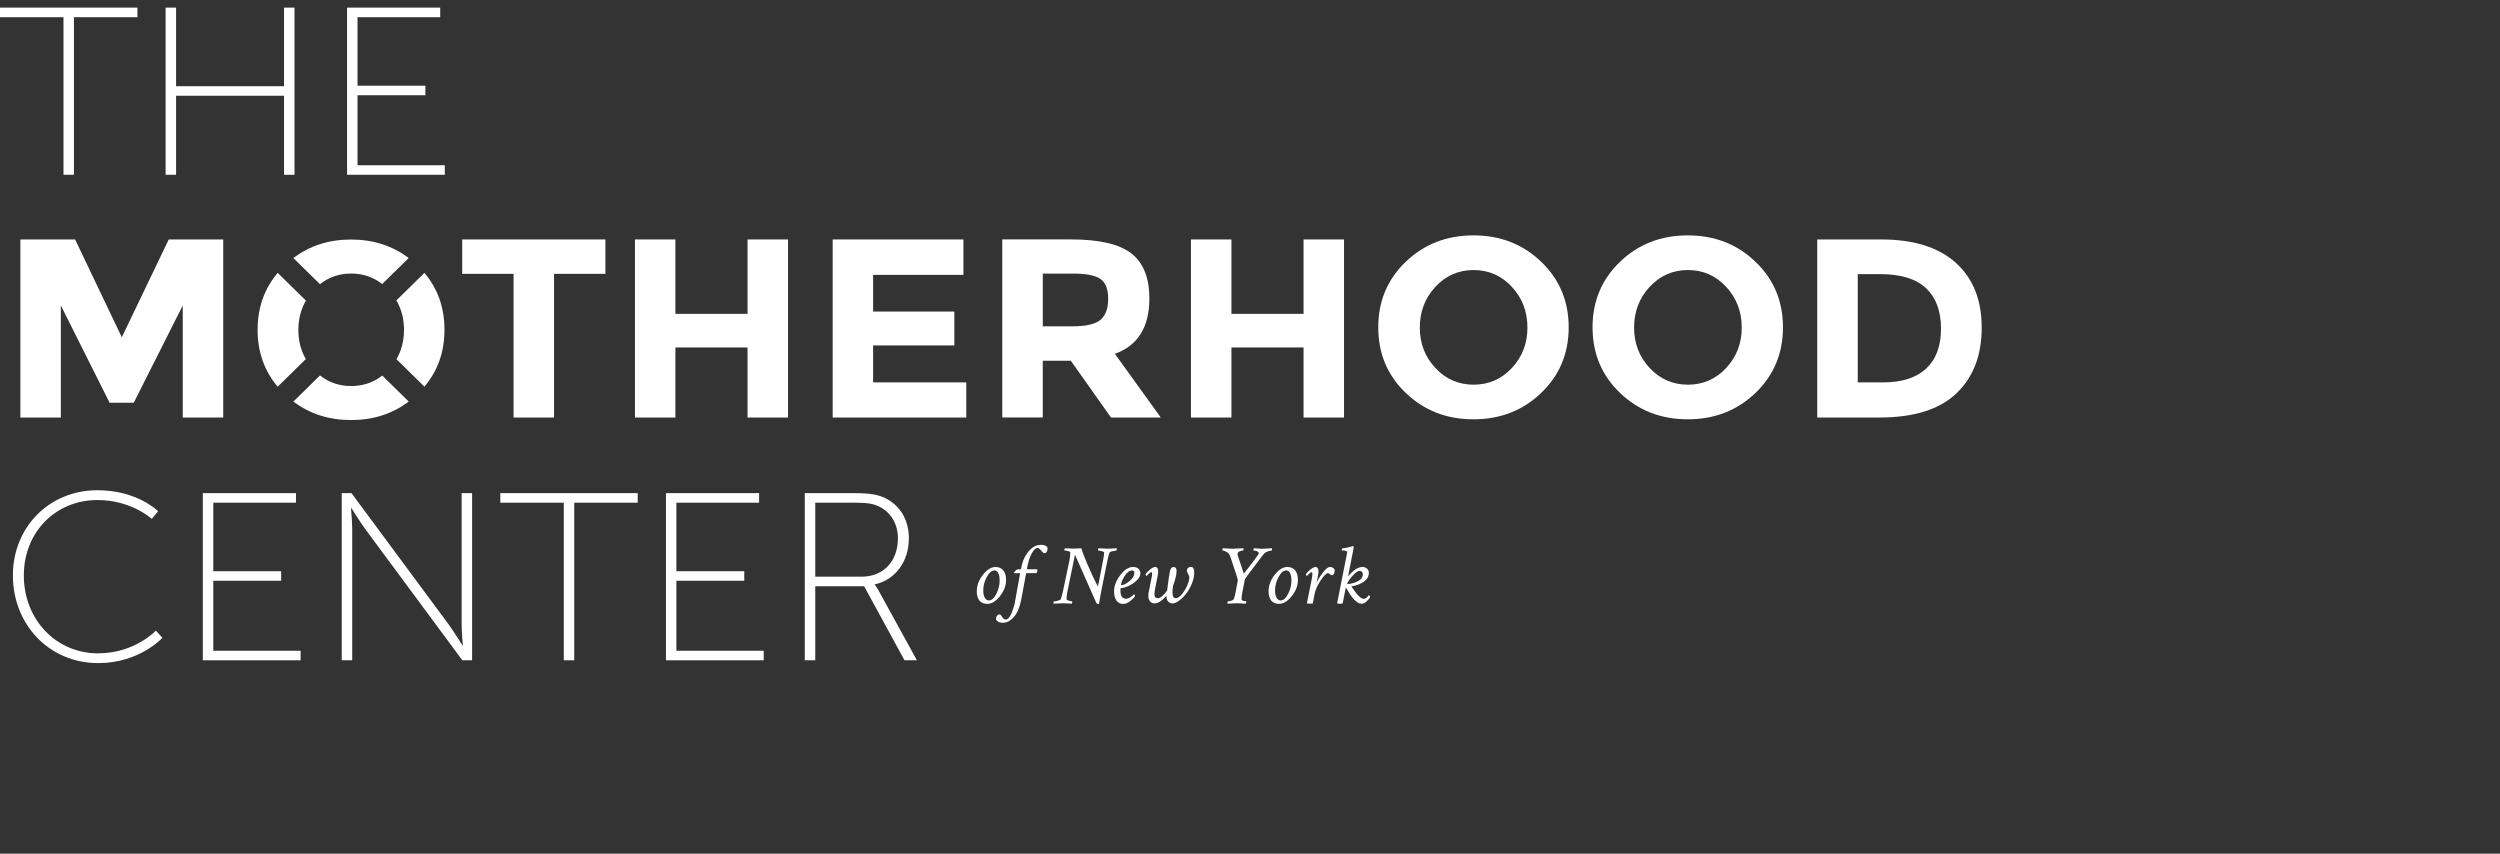 <?xml version="1.0" encoding="UTF-8"?> <svg xmlns="http://www.w3.org/2000/svg" width="164" height="56" viewBox="0 0 164 56" fill="none"><rect x="0" y="0" width="164" height="56" fill="#333333" stroke="none"/><path d="M4.165 11.465H4.85V1.128H9.015V0.5H0V1.128H4.165V11.465Z" fill="white"></path><path d="M11.551 6.28H18.633V11.465H19.32V0.5H18.633V5.655H11.551V0.5H10.864V11.465H11.551V6.28Z" fill="white"></path><path d="M29.18 10.84H23.453V6.248H27.905V5.623H23.453V1.128H28.878V0.5H22.768V11.465H29.18V10.84Z" fill="white"></path><path d="M6.445 42.86C3.636 42.86 1.563 40.604 1.563 37.752C1.563 34.9 3.651 32.802 6.397 32.802C8.629 32.802 9.956 34.04 9.956 34.04L10.371 33.538C10.371 33.538 9.029 32.159 6.382 32.159C3.239 32.159 0.845 34.571 0.845 37.752C0.845 40.932 3.191 43.5 6.445 43.5C9.158 43.5 10.655 41.839 10.655 41.839L10.225 41.37C10.225 41.37 8.838 42.858 6.445 42.858V42.86Z" fill="white"></path><path d="M13.992 38.098H18.444V37.473H13.992V32.977H19.416V32.35H13.305V43.315H19.72V42.689H13.992V38.098Z" fill="white"></path><path d="M30.283 40.95C30.283 41.498 30.363 42.329 30.363 42.329H30.33C30.33 42.329 29.787 41.451 29.422 40.95L23.057 32.35H22.418V43.315H23.105V34.715C23.105 34.166 23.024 33.336 23.024 33.336H23.057C23.057 33.336 23.601 34.213 23.966 34.715L30.33 43.315H30.97V32.35H30.283V40.95Z" fill="white"></path><path d="M32.82 32.977H36.985V43.315H37.669V32.977H41.834V32.349H32.82V32.977Z" fill="white"></path><path d="M44.371 38.098H48.823V37.472H44.371V32.977H49.797V32.349H43.687V43.315H50.099V42.689H44.371V38.098Z" fill="white"></path><path d="M57.389 38.365V38.333C58.698 38.051 59.622 36.874 59.622 35.31C59.622 34.057 59 33.133 58.074 32.678C57.626 32.458 57.1 32.35 56.063 32.35H52.794V43.315H53.481V38.459H56.687L59.335 43.315H60.148L57.644 38.755C57.5 38.488 57.389 38.365 57.389 38.365ZM56.511 37.831H53.481V32.975H56.033C56.926 32.975 57.276 33.054 57.596 33.195C58.409 33.556 58.904 34.339 58.904 35.31C58.904 36.798 57.978 37.831 56.511 37.831Z" fill="white"></path><path d="M14.644 27.39V15.708H11.07L7.99 22.126L4.927 15.708H1.336V27.39H3.991V20.038L7.19 26.421H8.773L11.989 20.038V27.39H14.644Z" fill="white"></path><path d="M33.691 27.39H36.346V17.964H39.715V15.708H30.321V17.964H33.691V27.39Z" fill="white"></path><path d="M49.039 20.589H44.308V15.708H41.653V27.39H44.308V22.793H49.039V27.39H51.694V15.708H49.039V20.589Z" fill="white"></path><path d="M57.276 22.66H62.604V20.438H57.276V18.031H63.201V15.708H54.624V27.39H63.387V25.084H57.276V22.66Z" fill="white"></path><path d="M68.407 23.663H70.245L72.882 27.39H76.149L73.136 23.211C74.646 22.665 75.399 21.456 75.399 19.583C75.399 18.224 75.004 17.238 74.216 16.625C73.428 16.012 72.107 15.706 70.26 15.706H65.75V27.387H68.405V23.661L68.407 23.663ZM68.407 17.947H70.398C71.249 17.947 71.845 18.063 72.185 18.298C72.525 18.533 72.696 18.963 72.696 19.593C72.696 20.223 72.532 20.683 72.203 20.972C71.873 21.261 71.256 21.407 70.348 21.407H68.407V17.947Z" fill="white"></path><path d="M88.168 27.39V15.708H85.513V20.589H80.782V15.708H78.126V27.39H80.782V22.793H85.513V27.39H88.168Z" fill="white"></path><path d="M96.659 15.441C94.9 15.441 93.421 16.017 92.218 17.171C91.015 18.325 90.413 19.759 90.413 21.474C90.413 23.189 91.015 24.625 92.218 25.776C93.421 26.93 94.9 27.506 96.659 27.506C98.419 27.506 99.898 26.93 101.101 25.776C102.304 24.622 102.906 23.189 102.906 21.474C102.906 19.759 102.304 18.323 101.101 17.171C99.898 16.017 98.419 15.441 96.659 15.441ZM99.179 24.14C98.497 24.869 97.661 25.235 96.669 25.235C95.678 25.235 94.84 24.869 94.16 24.14C93.478 23.411 93.139 22.524 93.139 21.483C93.139 20.443 93.478 19.553 94.16 18.817C94.842 18.083 95.678 17.715 96.669 17.715C97.661 17.715 98.499 18.083 99.179 18.817C99.861 19.553 100.2 20.441 100.2 21.483C100.2 22.526 99.861 23.411 99.179 24.14Z" fill="white"></path><path d="M110.717 15.441C108.958 15.441 107.478 16.017 106.275 17.171C105.072 18.325 104.471 19.759 104.471 21.474C104.471 23.189 105.072 24.625 106.275 25.776C107.478 26.93 108.958 27.506 110.717 27.506C112.476 27.506 113.956 26.93 115.159 25.776C116.362 24.622 116.963 23.189 116.963 21.474C116.963 19.759 116.362 18.323 115.159 17.171C113.956 16.017 112.476 15.441 110.717 15.441ZM113.236 24.14C112.554 24.869 111.719 25.235 110.727 25.235C109.736 25.235 108.898 24.869 108.218 24.14C107.536 23.411 107.196 22.524 107.196 21.483C107.196 20.443 107.536 19.553 108.218 18.817C108.9 18.083 109.736 17.715 110.727 17.715C111.719 17.715 112.557 18.083 113.236 18.817C113.918 19.553 114.258 20.441 114.258 21.483C114.258 22.526 113.918 23.411 113.236 24.14Z" fill="white"></path><path d="M128.299 17.238C127.164 16.217 125.535 15.708 123.414 15.708H119.211V27.39H123.278C125.548 27.39 127.234 26.861 128.342 25.803C129.449 24.746 130 23.307 130 21.491C130 19.674 129.431 18.256 128.299 17.238ZM126.351 24.182C125.699 24.783 124.765 25.084 123.552 25.084H121.869V17.982H123.348C124.697 17.982 125.699 18.291 126.351 18.909C127.003 19.526 127.33 20.409 127.33 21.558C127.33 22.707 127.003 23.579 126.351 24.182Z" fill="white"></path><path d="M20.063 23.554L18.215 25.368C17.34 24.328 16.899 23.085 16.899 21.634C16.899 20.184 17.34 18.941 18.215 17.9L20.068 19.719C19.741 20.287 19.572 20.927 19.572 21.644C19.572 22.361 19.738 22.994 20.063 23.557V23.554ZM27.842 17.9L26.002 19.707C26.334 20.277 26.503 20.922 26.503 21.642C26.503 22.361 26.334 22.998 26.007 23.564L27.842 25.366C28.718 24.326 29.158 23.082 29.158 21.632C29.158 20.181 28.718 18.938 27.842 17.898V17.9ZM23.037 25.324C22.257 25.324 21.575 25.089 20.991 24.629L19.247 26.342C20.314 27.148 21.573 27.555 23.03 27.555C24.487 27.555 25.745 27.148 26.812 26.342L25.076 24.637C24.494 25.092 23.815 25.324 23.037 25.324ZM23.037 17.945C23.812 17.945 24.489 18.177 25.071 18.634L26.81 16.927C25.743 16.121 24.485 15.713 23.027 15.713C21.57 15.713 20.312 16.121 19.245 16.927L20.991 18.642C21.575 18.179 22.255 17.945 23.035 17.945H23.037Z" fill="white"></path><path d="M65.594 39.111C65.863 38.775 65.999 38.419 65.999 38.041C65.999 37.777 65.939 37.569 65.818 37.421C65.697 37.27 65.526 37.196 65.307 37.196C65.023 37.196 64.748 37.366 64.479 37.707C64.21 38.048 64.076 38.409 64.076 38.79C64.076 39.054 64.134 39.257 64.253 39.4C64.371 39.544 64.542 39.615 64.763 39.615C65.048 39.615 65.325 39.447 65.597 39.111H65.594ZM64.864 39.388C64.758 39.388 64.673 39.328 64.605 39.212C64.534 39.096 64.502 38.931 64.502 38.718C64.502 38.429 64.577 38.14 64.731 37.853C64.884 37.566 65.053 37.421 65.239 37.421C65.345 37.421 65.425 37.477 65.486 37.591C65.546 37.705 65.576 37.87 65.576 38.086C65.576 38.38 65.506 38.669 65.36 38.958C65.216 39.245 65.05 39.39 64.864 39.39V39.388Z" fill="white"></path><path d="M68.262 35.743C67.977 35.743 67.713 35.889 67.466 36.183C67.22 36.477 67.059 36.847 66.986 37.3C66.978 37.332 66.968 37.349 66.953 37.349H66.789C66.729 37.349 66.671 37.381 66.611 37.443C66.55 37.505 66.52 37.554 66.52 37.586C66.52 37.596 66.523 37.604 66.53 37.604H66.895C66.895 37.604 66.913 37.614 66.913 37.631V37.641L66.578 39.504C66.563 39.595 66.538 39.699 66.502 39.818C66.467 39.934 66.424 40.06 66.374 40.188C66.324 40.319 66.263 40.426 66.193 40.512C66.122 40.599 66.052 40.641 65.981 40.641C65.929 40.641 65.881 40.623 65.838 40.589C65.795 40.554 65.763 40.515 65.74 40.473C65.717 40.431 65.692 40.391 65.662 40.357C65.632 40.322 65.602 40.305 65.566 40.305C65.498 40.305 65.443 40.337 65.398 40.404C65.352 40.47 65.332 40.544 65.337 40.628C65.36 40.688 65.408 40.74 65.483 40.784C65.559 40.829 65.659 40.853 65.79 40.853C66.055 40.853 66.301 40.72 66.528 40.453C66.754 40.186 66.91 39.796 67.001 39.286L67.308 37.643C67.31 37.614 67.323 37.599 67.341 37.599H67.995C68.035 37.532 68.055 37.47 68.055 37.411C68.055 37.366 68.045 37.344 68.028 37.344H67.383C67.383 37.344 67.366 37.337 67.366 37.322V37.312C67.441 36.882 67.544 36.548 67.68 36.309C67.814 36.069 67.942 35.948 68.06 35.948C68.121 35.948 68.176 35.977 68.226 36.034C68.277 36.091 68.325 36.145 68.372 36.202C68.418 36.257 68.468 36.284 68.521 36.284C68.654 36.284 68.722 36.165 68.722 35.926C68.654 35.8 68.503 35.738 68.264 35.738L68.262 35.743Z" fill="white"></path><path d="M73.272 35.968C72.918 35.985 72.714 35.995 72.661 35.995C72.653 35.995 72.457 35.985 72.072 35.968C72.047 35.985 72.032 36.022 72.032 36.076C72.032 36.101 72.034 36.116 72.042 36.116C72.097 36.116 72.178 36.128 72.278 36.155C72.379 36.183 72.432 36.215 72.432 36.259C72.432 36.358 72.407 36.526 72.359 36.766L72.075 38.244C72.059 38.32 72.039 38.394 72.014 38.468C71.785 38.026 71.564 37.552 71.347 37.047C71.131 36.543 70.995 36.183 70.94 35.968C70.655 35.982 70.482 35.99 70.414 35.99C70.336 35.99 70.149 35.982 69.86 35.968C69.835 35.985 69.82 36.022 69.82 36.076C69.82 36.101 69.822 36.116 69.83 36.116C69.89 36.116 69.968 36.128 70.064 36.151C70.159 36.175 70.21 36.207 70.21 36.252C70.21 36.42 70.192 36.585 70.159 36.746L69.729 38.792C69.669 39.064 69.618 39.24 69.578 39.319C69.563 39.348 69.5 39.378 69.384 39.408C69.271 39.437 69.191 39.452 69.145 39.452C69.12 39.452 69.105 39.487 69.105 39.556C69.105 39.578 69.108 39.593 69.115 39.6C69.518 39.583 69.724 39.573 69.732 39.573C69.777 39.573 69.971 39.583 70.313 39.6C70.331 39.563 70.341 39.524 70.341 39.479C70.341 39.462 70.336 39.452 70.331 39.452L70.235 39.435C70.175 39.425 70.117 39.405 70.056 39.38C69.996 39.356 69.966 39.328 69.966 39.299C69.966 39.153 69.983 38.99 70.021 38.81L70.519 36.39C71.433 38.456 71.893 39.494 71.896 39.502C71.941 39.586 71.989 39.627 72.042 39.627C72.065 39.627 72.082 39.62 72.097 39.605C72.105 39.566 72.122 39.455 72.153 39.277C72.183 39.096 72.208 38.95 72.231 38.837L72.651 36.748C72.696 36.526 72.742 36.356 72.792 36.237C72.802 36.212 72.87 36.185 72.991 36.158C73.112 36.131 73.192 36.116 73.227 36.116C73.25 36.116 73.26 36.066 73.26 35.968H73.272Z" fill="white"></path><path d="M74.326 37.194C74.042 37.194 73.765 37.371 73.493 37.725C73.222 38.078 73.083 38.432 73.083 38.782C73.083 39.042 73.133 39.247 73.237 39.395C73.34 39.544 73.488 39.618 73.682 39.618C73.836 39.618 73.989 39.553 74.148 39.425C74.304 39.297 74.409 39.188 74.462 39.101C74.462 39.086 74.452 39.062 74.432 39.027C74.412 38.992 74.397 38.975 74.389 38.975L74.372 38.992C74.372 38.992 74.356 39.01 74.347 39.02C74.336 39.03 74.324 39.044 74.306 39.062C74.289 39.079 74.271 39.094 74.251 39.109C74.231 39.123 74.208 39.141 74.185 39.158C74.163 39.175 74.138 39.193 74.112 39.205C74.087 39.217 74.06 39.23 74.034 39.24C74.009 39.25 73.981 39.259 73.954 39.267C73.926 39.274 73.896 39.277 73.866 39.277C73.755 39.277 73.664 39.235 73.599 39.148C73.534 39.062 73.501 38.936 73.501 38.773C73.501 38.644 73.508 38.58 73.523 38.58C73.647 38.58 73.808 38.538 74.007 38.451C74.206 38.365 74.389 38.244 74.558 38.086C74.727 37.927 74.809 37.769 74.809 37.606C74.809 37.502 74.772 37.408 74.694 37.322C74.618 37.236 74.492 37.194 74.321 37.194H74.326ZM74.09 38.123C73.876 38.298 73.7 38.387 73.566 38.387C73.551 38.387 73.544 38.38 73.544 38.365C73.544 38.229 73.622 38.039 73.775 37.791C73.929 37.544 74.095 37.421 74.271 37.421C74.364 37.421 74.412 37.475 74.412 37.586C74.412 37.769 74.304 37.95 74.09 38.125V38.123Z" fill="white"></path><path d="M78.087 37.193C78.024 37.193 77.968 37.218 77.923 37.267C77.878 37.317 77.855 37.374 77.855 37.441C77.855 37.485 77.883 37.552 77.936 37.638C77.988 37.727 78.016 37.809 78.016 37.885C78.016 38.036 77.968 38.219 77.873 38.431C77.777 38.647 77.659 38.834 77.52 38.997C77.379 39.16 77.254 39.242 77.143 39.242C77.052 39.242 76.992 39.207 76.962 39.141C76.929 39.074 76.914 38.95 76.914 38.775C76.914 38.723 76.926 38.607 76.954 38.424C77.108 38.014 77.183 37.69 77.183 37.45C77.183 37.277 77.113 37.191 76.972 37.191C76.871 37.191 76.796 37.282 76.748 37.465C76.715 37.591 76.652 38.014 76.564 38.735C76.463 38.881 76.358 39.002 76.247 39.099C76.136 39.195 76.04 39.242 75.96 39.242C75.874 39.242 75.814 39.22 75.781 39.175C75.749 39.131 75.731 39.059 75.731 38.955C75.731 38.901 75.746 38.785 75.776 38.609L75.945 37.769C75.968 37.653 75.978 37.554 75.978 37.477C75.978 37.394 75.96 37.324 75.927 37.272C75.895 37.221 75.847 37.193 75.786 37.193C75.691 37.193 75.57 37.253 75.427 37.374C75.283 37.495 75.19 37.591 75.145 37.665C75.145 37.68 75.155 37.705 75.175 37.739C75.195 37.774 75.21 37.791 75.218 37.791L75.245 37.759C75.263 37.737 75.285 37.715 75.306 37.693C75.328 37.67 75.353 37.646 75.381 37.621C75.409 37.596 75.436 37.574 75.462 37.557C75.487 37.539 75.51 37.532 75.522 37.532C75.56 37.532 75.578 37.579 75.578 37.67C75.578 37.739 75.567 37.814 75.545 37.89L75.353 38.859C75.338 38.918 75.331 38.997 75.331 39.101C75.331 39.245 75.369 39.361 75.442 39.45C75.517 39.539 75.618 39.583 75.744 39.583C75.963 39.583 76.222 39.417 76.516 39.084C76.516 39.237 76.551 39.361 76.624 39.45C76.697 39.539 76.798 39.583 76.929 39.583C77.047 39.583 77.191 39.521 77.354 39.398C77.518 39.274 77.674 39.121 77.82 38.933C77.966 38.745 78.089 38.528 78.19 38.276C78.29 38.024 78.341 37.784 78.341 37.552C78.341 37.435 78.316 37.329 78.263 37.233C78.215 37.203 78.154 37.188 78.084 37.188L78.087 37.193Z" fill="white"></path><path d="M83.452 35.995C83.452 35.995 83.452 35.975 83.447 35.968C83.022 35.99 82.8 36 82.78 36C82.705 36 82.609 35.995 82.488 35.982C82.367 35.97 82.294 35.965 82.264 35.965C82.239 35.982 82.224 36.022 82.224 36.081C82.224 36.103 82.229 36.113 82.234 36.113C82.309 36.113 82.385 36.131 82.46 36.163C82.536 36.195 82.576 36.237 82.581 36.284C82.581 36.301 82.564 36.341 82.526 36.4C82.488 36.459 82.428 36.543 82.347 36.652C82.264 36.763 82.191 36.86 82.126 36.946C82.06 37.033 81.967 37.151 81.847 37.307C81.726 37.46 81.64 37.569 81.592 37.631L81.205 36.464C81.19 36.42 81.182 36.38 81.182 36.343C81.182 36.267 81.227 36.21 81.315 36.17C81.406 36.131 81.479 36.113 81.534 36.113C81.56 36.113 81.575 36.074 81.575 35.992V35.965C81.149 35.987 80.918 35.997 80.88 35.997C80.779 35.997 80.656 35.992 80.51 35.982C80.364 35.972 80.269 35.968 80.226 35.963C80.201 35.98 80.186 36.022 80.186 36.084C80.186 36.101 80.191 36.111 80.198 36.111C80.228 36.111 80.279 36.123 80.349 36.153C80.419 36.183 80.475 36.207 80.513 36.232C80.603 36.299 80.676 36.415 80.732 36.583L80.85 36.941C80.933 37.178 81.013 37.421 81.091 37.665C81.169 37.91 81.207 38.038 81.205 38.053L81.059 38.834C81.011 39.086 80.963 39.252 80.918 39.328C80.9 39.358 80.845 39.385 80.754 39.41C80.664 39.435 80.598 39.45 80.558 39.45C80.533 39.45 80.518 39.487 80.518 39.561C80.518 39.583 80.518 39.595 80.523 39.6C80.925 39.583 81.132 39.573 81.144 39.573C81.185 39.573 81.381 39.583 81.726 39.6C81.748 39.556 81.758 39.514 81.758 39.474C81.758 39.459 81.753 39.452 81.746 39.452L81.673 39.442C81.62 39.435 81.57 39.42 81.519 39.395C81.469 39.37 81.444 39.346 81.444 39.316C81.444 39.188 81.464 39.022 81.504 38.822L81.66 38.019C81.668 37.982 81.874 37.695 82.279 37.159C82.684 36.623 82.909 36.331 82.954 36.286C82.999 36.242 83.077 36.202 83.185 36.168C83.296 36.133 83.369 36.116 83.407 36.116C83.432 36.116 83.447 36.076 83.447 35.995H83.452Z" fill="white"></path><path d="M84.448 37.194C84.164 37.194 83.89 37.364 83.62 37.705C83.351 38.046 83.218 38.407 83.218 38.787C83.218 39.052 83.276 39.255 83.394 39.398C83.512 39.541 83.683 39.613 83.905 39.613C84.189 39.613 84.466 39.445 84.738 39.109C85.007 38.773 85.143 38.417 85.143 38.039C85.143 37.774 85.082 37.567 84.962 37.418C84.841 37.268 84.67 37.194 84.451 37.194H84.448ZM84.501 38.956C84.358 39.242 84.192 39.388 84.005 39.388C83.9 39.388 83.814 39.329 83.746 39.212C83.676 39.096 83.643 38.931 83.643 38.718C83.643 38.429 83.719 38.14 83.872 37.853C84.025 37.567 84.194 37.421 84.38 37.421C84.486 37.421 84.567 37.478 84.627 37.591C84.687 37.705 84.718 37.871 84.718 38.086C84.718 38.38 84.647 38.669 84.501 38.958V38.956Z" fill="white"></path><path d="M87.255 37.193C87.126 37.193 86.973 37.312 86.787 37.552C86.603 37.789 86.462 38.016 86.369 38.234L86.46 37.772C86.482 37.658 86.492 37.562 86.492 37.48C86.492 37.398 86.475 37.327 86.442 37.275C86.409 37.223 86.361 37.196 86.301 37.196C86.205 37.196 86.085 37.255 85.941 37.376C85.798 37.497 85.704 37.594 85.659 37.668C85.659 37.683 85.669 37.707 85.689 37.742C85.71 37.777 85.725 37.794 85.732 37.794C85.77 37.749 85.8 37.717 85.823 37.695C85.845 37.673 85.871 37.648 85.898 37.623C85.926 37.599 85.954 37.576 85.979 37.559C86.004 37.542 86.027 37.534 86.039 37.534C86.077 37.534 86.095 37.581 86.095 37.673C86.095 37.688 86.085 37.762 86.067 37.893L85.732 39.586C85.8 39.595 85.868 39.603 85.939 39.603C85.999 39.603 86.059 39.598 86.122 39.586L86.228 39.007C86.283 38.706 86.419 38.397 86.633 38.078C86.847 37.759 87.008 37.599 87.116 37.599C87.162 37.599 87.204 37.621 87.245 37.668C87.285 37.715 87.32 37.737 87.35 37.737C87.489 37.737 87.557 37.614 87.557 37.369C87.479 37.253 87.376 37.193 87.25 37.193H87.255Z" fill="white"></path><path d="M89.789 39.042C89.759 39.094 89.713 39.146 89.653 39.203C89.593 39.257 89.527 39.284 89.459 39.284C89.376 39.284 89.278 39.232 89.16 39.123C89.041 39.017 88.87 38.8 88.649 38.468C88.984 38.414 89.26 38.308 89.474 38.155C89.688 38.002 89.796 37.804 89.796 37.566C89.796 37.46 89.754 37.371 89.671 37.3C89.588 37.228 89.49 37.193 89.376 37.193C89.286 37.193 89.195 37.213 89.099 37.253C89.004 37.292 88.918 37.344 88.843 37.406C88.767 37.468 88.699 37.527 88.641 37.584C88.584 37.641 88.533 37.693 88.493 37.739L88.433 37.811L88.724 36.333C88.772 36.103 88.797 35.965 88.797 35.921C88.797 35.861 88.785 35.827 88.765 35.817C88.536 35.898 88.302 35.948 88.06 35.97C88.03 36 88.015 36.037 88.015 36.079C88.015 36.101 88.02 36.111 88.032 36.111C88.259 36.111 88.375 36.145 88.375 36.215C88.375 36.259 88.357 36.356 88.324 36.506L87.713 39.581C87.788 39.598 87.849 39.608 87.897 39.608C87.952 39.608 88.015 39.598 88.08 39.581L88.287 38.53C88.297 38.545 88.327 38.59 88.37 38.669C88.415 38.745 88.445 38.8 88.465 38.829C88.485 38.859 88.516 38.911 88.563 38.983C88.611 39.057 88.649 39.111 88.679 39.146C88.709 39.18 88.747 39.227 88.792 39.286C88.838 39.346 88.883 39.388 88.921 39.417C88.961 39.447 89.004 39.477 89.049 39.511C89.094 39.546 89.142 39.568 89.19 39.583C89.238 39.598 89.283 39.605 89.334 39.605C89.442 39.605 89.555 39.546 89.676 39.425C89.796 39.304 89.865 39.212 89.882 39.151C89.882 39.136 89.87 39.114 89.847 39.084C89.822 39.054 89.804 39.039 89.794 39.039L89.789 39.042ZM88.443 38.315C88.417 38.32 88.4 38.32 88.385 38.32C88.377 38.32 88.375 38.318 88.375 38.31C88.375 38.229 88.478 38.066 88.687 37.821C88.893 37.576 89.057 37.453 89.177 37.453C89.326 37.453 89.401 37.532 89.401 37.69C89.401 37.764 89.381 37.831 89.344 37.893C89.306 37.955 89.258 38.006 89.2 38.048C89.145 38.09 89.077 38.13 89.001 38.165C88.926 38.199 88.853 38.226 88.79 38.244C88.724 38.261 88.656 38.278 88.589 38.291C88.521 38.303 88.473 38.313 88.448 38.315H88.443Z" fill="white"></path></svg> 